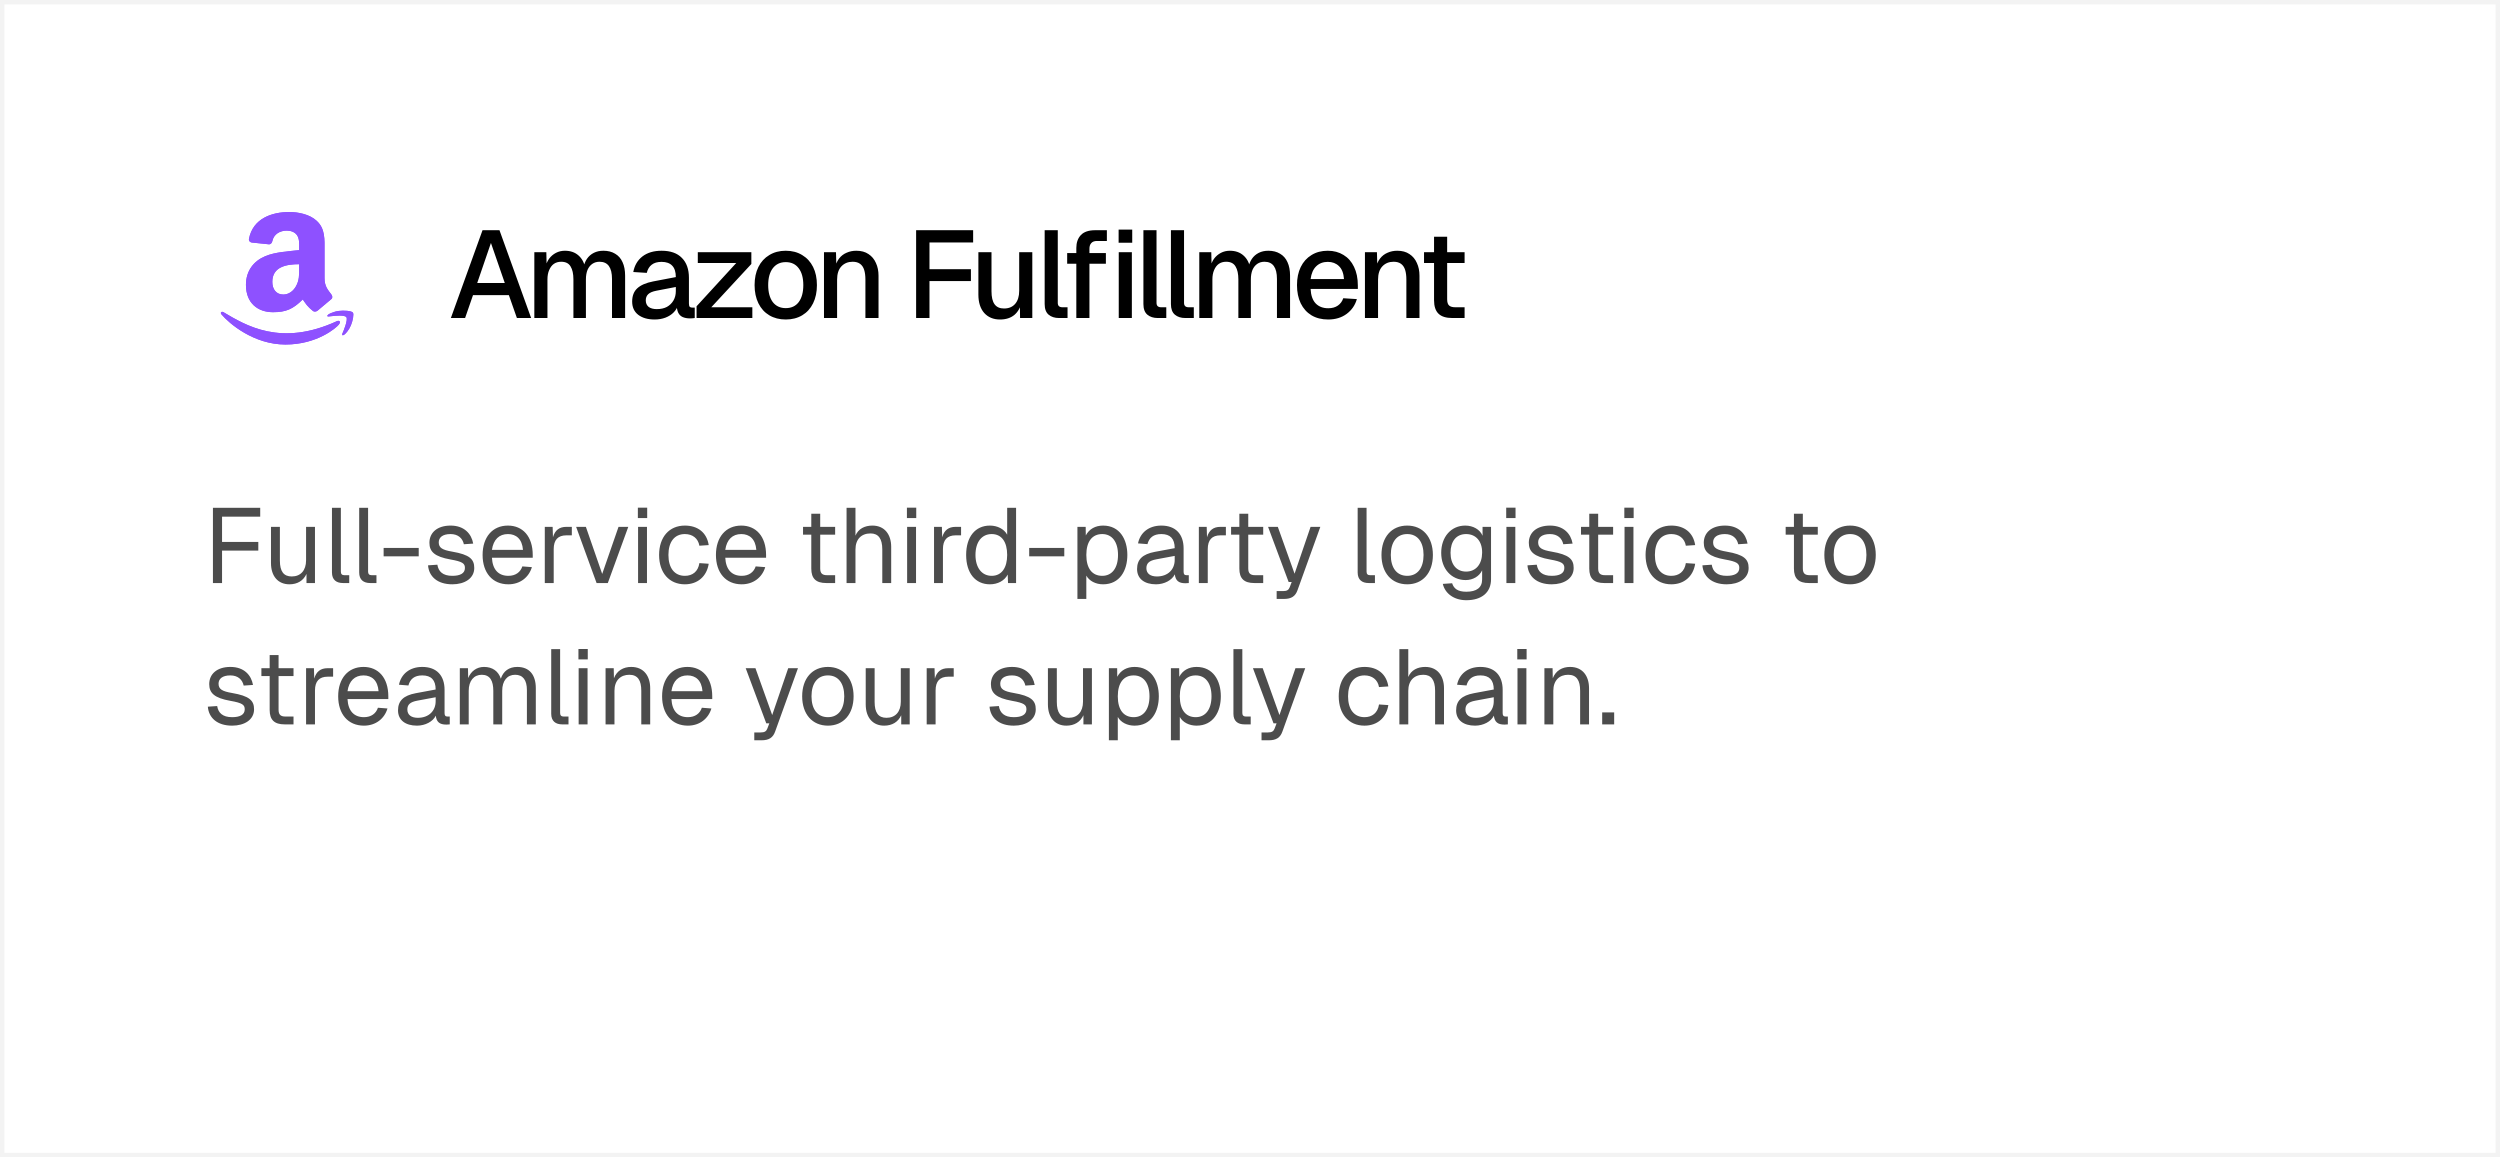 <svg width="283" height="131" viewBox="0 0 283 131" fill="none" xmlns="http://www.w3.org/2000/svg">
<rect x="0" y="0" width="283" height="131" fill="#333333" stroke="none"/>
<g clip-path="url(#clip0_180_19)">
<path d="M283 0H0V131H283V0Z" fill="white"/>
<path d="M282.75 0.25H0.25V130.75H282.75V0.25Z" stroke="black" stroke-opacity="0.05" stroke-width="0.5"/>
<path d="M38.157 36.348C31.777 39.295 27.817 36.829 25.283 35.332C25.126 35.238 24.859 35.354 25.09 35.612C25.935 36.605 28.702 39 32.315 39C35.929 39 38.08 37.086 38.349 36.752C38.616 36.421 38.427 36.239 38.157 36.348ZM39.949 35.388C39.778 35.171 38.907 35.131 38.359 35.196C37.811 35.26 36.987 35.585 37.059 35.781C37.095 35.854 37.17 35.821 37.547 35.788C37.925 35.752 38.984 35.622 39.205 35.902C39.426 36.184 38.867 37.526 38.765 37.742C38.666 37.959 38.803 38.015 38.988 37.87C39.171 37.726 39.502 37.353 39.724 36.825C39.945 36.294 40.079 35.553 39.949 35.388Z" fill="#8E51FF"/>
<path fill-rule="evenodd" clip-rule="evenodd" d="M33.867 30.336C33.867 31.109 33.887 31.753 33.484 32.44C33.159 32.998 32.644 33.342 32.069 33.342C31.284 33.342 30.826 32.761 30.826 31.904C30.826 30.213 32.388 29.906 33.867 29.906V30.336ZM35.929 35.173C35.794 35.29 35.598 35.298 35.446 35.22C34.767 34.673 34.646 34.419 34.272 33.897C33.15 35.008 32.357 35.34 30.901 35.34C29.181 35.34 27.841 34.31 27.841 32.248C27.841 30.637 28.741 29.54 30.021 29.004C31.131 28.53 32.682 28.446 33.867 28.315V28.058C33.867 27.587 33.904 27.028 33.619 26.621C33.369 26.255 32.892 26.105 32.472 26.105C31.692 26.105 30.996 26.492 30.826 27.296C30.792 27.475 30.657 27.651 30.473 27.659L28.488 27.453C28.321 27.416 28.137 27.285 28.183 27.037C28.64 24.703 30.812 24 32.756 24C33.752 24 35.051 24.257 35.837 24.988C36.832 25.89 36.737 27.093 36.737 28.401V31.494C36.737 32.423 37.134 32.831 37.508 33.333C37.64 33.512 37.669 33.727 37.502 33.861C37.085 34.198 36.343 34.827 35.935 35.178L35.929 35.173Z" fill="#8E51FF"/>
<path d="M38.157 36.348C31.777 39.295 27.817 36.829 25.283 35.332C25.126 35.238 24.859 35.354 25.09 35.612C25.935 36.605 28.702 39 32.315 39C35.929 39 38.08 37.086 38.349 36.752C38.616 36.421 38.427 36.239 38.157 36.348ZM39.949 35.388C39.778 35.171 38.907 35.131 38.359 35.196C37.811 35.26 36.987 35.585 37.059 35.781C37.095 35.854 37.17 35.821 37.547 35.788C37.925 35.752 38.984 35.622 39.205 35.902C39.426 36.184 38.867 37.526 38.765 37.742C38.666 37.959 38.803 38.015 38.988 37.87C39.171 37.726 39.502 37.353 39.724 36.825C39.945 36.294 40.079 35.553 39.949 35.388Z" fill="#8E51FF"/>
<path fill-rule="evenodd" clip-rule="evenodd" d="M33.867 30.336C33.867 31.109 33.887 31.753 33.484 32.44C33.159 32.998 32.644 33.342 32.069 33.342C31.284 33.342 30.826 32.761 30.826 31.904C30.826 30.213 32.388 29.906 33.867 29.906V30.336ZM35.929 35.173C35.794 35.29 35.598 35.298 35.446 35.22C34.767 34.673 34.646 34.419 34.272 33.897C33.15 35.008 32.357 35.34 30.901 35.34C29.181 35.34 27.841 34.31 27.841 32.248C27.841 30.637 28.741 29.54 30.021 29.004C31.131 28.53 32.682 28.446 33.867 28.315V28.058C33.867 27.587 33.904 27.028 33.619 26.621C33.369 26.255 32.892 26.105 32.472 26.105C31.692 26.105 30.996 26.492 30.826 27.296C30.792 27.475 30.657 27.651 30.473 27.659L28.488 27.453C28.321 27.416 28.137 27.285 28.183 27.037C28.64 24.703 30.812 24 32.756 24C33.752 24 35.051 24.257 35.837 24.988C36.832 25.89 36.737 27.093 36.737 28.401V31.494C36.737 32.423 37.134 32.831 37.508 33.333C37.64 33.512 37.669 33.727 37.502 33.861C37.085 34.198 36.343 34.827 35.935 35.178L35.929 35.173Z" fill="#8E51FF"/>
<path d="M24.104 66V57.48H29.456V58.488H25.136V61.344H29.24V62.328H25.136V66H24.104ZM32.763 66.144C31.491 66.144 30.675 65.244 30.675 63.732V59.64H31.683V63.456C31.683 64.692 32.115 65.256 33.027 65.256C34.035 65.256 34.647 64.572 34.647 63.432V59.64H35.655V66H34.695V64.968C34.347 65.724 33.675 66.144 32.763 66.144ZM38.825 66C38.081 66 37.578 65.64 37.578 64.8V57.48H38.586V64.716C38.586 64.98 38.718 65.112 38.981 65.112H39.533V66H38.825ZM41.907 66C41.163 66 40.66 65.64 40.66 64.8V57.48H41.667V64.716C41.667 64.98 41.8 65.112 42.063 65.112H42.615V66H41.907ZM43.427 62.976V62.028H47.399V62.976H43.427ZM51.202 66.144C49.498 66.144 48.55 65.244 48.454 63.996L49.51 63.924C49.63 64.692 50.122 65.184 51.202 65.184C52.066 65.184 52.63 64.92 52.63 64.296C52.63 63.792 52.378 63.576 51.01 63.336C49.186 63.012 48.61 62.448 48.61 61.44C48.61 60.312 49.474 59.496 51.01 59.496C52.558 59.496 53.374 60.432 53.566 61.536L52.51 61.608C52.366 60.936 51.862 60.456 50.998 60.456C50.086 60.456 49.666 60.852 49.666 61.392C49.666 62.016 50.074 62.256 51.202 62.448C53.146 62.784 53.686 63.288 53.686 64.296C53.686 65.472 52.606 66.144 51.202 66.144ZM57.546 66.144C55.746 66.144 54.63 64.836 54.63 62.82C54.63 60.804 55.746 59.496 57.498 59.496C59.154 59.496 60.306 60.696 60.306 62.832V63.132H55.686C55.758 64.5 56.442 65.184 57.546 65.184C58.374 65.184 58.914 64.764 59.13 64.116L60.21 64.2C59.874 65.34 58.89 66.144 57.546 66.144ZM55.686 62.244H59.202C59.106 61.02 58.434 60.456 57.498 60.456C56.514 60.456 55.854 61.068 55.686 62.244ZM61.671 66V59.64H62.559L62.595 60.816C62.823 60.012 63.327 59.64 64.107 59.64H64.731V60.6H64.119C63.159 60.6 62.679 61.116 62.679 62.16V66H61.671ZM67.533 66L65.217 59.64H66.321L68.169 64.968L70.017 59.64H71.121L68.805 66H67.533ZM72.206 58.644V57.468H73.262V58.644H72.206ZM72.23 66V59.64H73.238V66H72.23ZM77.526 66.144C75.75 66.144 74.61 64.836 74.61 62.82C74.61 60.804 75.75 59.496 77.526 59.496C78.99 59.496 80.01 60.288 80.226 61.704L79.17 61.776C79.026 60.936 78.39 60.456 77.526 60.456C76.35 60.456 75.666 61.344 75.666 62.82C75.666 64.296 76.35 65.184 77.526 65.184C78.39 65.184 79.026 64.704 79.17 63.744L80.226 63.816C80.01 65.232 78.99 66.144 77.526 66.144ZM83.96 66.144C82.16 66.144 81.044 64.836 81.044 62.82C81.044 60.804 82.16 59.496 83.912 59.496C85.568 59.496 86.72 60.696 86.72 62.832V63.132H82.1C82.172 64.5 82.856 65.184 83.96 65.184C84.788 65.184 85.328 64.764 85.544 64.116L86.624 64.2C86.288 65.34 85.304 66.144 83.96 66.144ZM82.1 62.244H85.616C85.52 61.02 84.848 60.456 83.912 60.456C82.928 60.456 82.268 61.068 82.1 62.244ZM93.531 66C92.379 66 91.838 65.496 91.838 64.368V60.528H90.903V59.64H91.838V58.152H92.847V59.64H94.538V60.528H92.847V64.344C92.847 64.92 93.099 65.112 93.626 65.112H94.538V66H93.531ZM95.831 66V57.48H96.839V60.636C97.163 59.856 97.883 59.496 98.759 59.496C100.127 59.496 100.883 60.492 100.883 61.908V66H99.875V62.196C99.875 60.972 99.431 60.384 98.543 60.384C97.511 60.384 96.839 61.032 96.839 62.208V66H95.831ZM102.663 58.644V57.468H103.719V58.644H102.663ZM102.687 66V59.64H103.695V66H102.687ZM105.733 66V59.64H106.621L106.657 60.816C106.885 60.012 107.389 59.64 108.169 59.64H108.793V60.6H108.181C107.221 60.6 106.741 61.116 106.741 62.16V66H105.733ZM112.056 66.144C110.4 66.144 109.368 64.86 109.368 62.82C109.368 60.78 110.4 59.496 112.056 59.496C112.908 59.496 113.664 59.88 114.012 60.528V57.48H115.02V66H114.108L114.072 65.04C113.712 65.736 112.944 66.144 112.056 66.144ZM112.26 65.184C113.388 65.184 114.012 64.272 114.012 62.82C114.012 61.344 113.388 60.456 112.26 60.456C111.144 60.456 110.424 61.344 110.424 62.82C110.424 64.272 111.144 65.184 112.26 65.184ZM116.505 62.976V62.028H120.477V62.976H116.505ZM121.964 67.8V59.64H122.9L122.912 60.612C123.296 59.88 124.004 59.496 124.868 59.496C126.764 59.496 127.616 61.068 127.616 62.82C127.616 64.572 126.764 66.144 124.868 66.144C124.04 66.144 123.308 65.772 122.972 65.16V67.8H121.964ZM124.772 65.184C125.876 65.184 126.56 64.308 126.56 62.82C126.56 61.332 125.876 60.456 124.772 60.456C123.668 60.456 122.972 61.26 122.972 62.82C122.972 64.38 123.656 65.184 124.772 65.184ZM130.864 66.144C129.544 66.144 128.716 65.508 128.716 64.416C128.716 63.336 129.328 62.736 130.72 62.472L132.976 62.052C132.976 60.984 132.472 60.456 131.464 60.456C130.576 60.456 130.084 60.864 129.892 61.596L128.824 61.512C129.064 60.312 130.024 59.496 131.464 59.496C133.096 59.496 133.984 60.48 133.984 62.088V64.716C133.984 65.004 134.08 65.112 134.32 65.112H134.572V66C134.5 66.012 134.344 66.024 134.188 66.024C133.42 66.024 133.072 65.724 132.988 65.016C132.676 65.676 131.8 66.144 130.864 66.144ZM130.96 65.256C132.232 65.256 132.976 64.44 132.976 63.384V62.928L130.912 63.312C130.048 63.468 129.771 63.792 129.771 64.32C129.771 64.92 130.216 65.256 130.96 65.256ZM135.71 66V59.64H136.598L136.634 60.816C136.862 60.012 137.366 59.64 138.146 59.64H138.77V60.6H138.158C137.198 60.6 136.718 61.116 136.718 62.16V66H135.71ZM141.987 66C140.835 66 140.295 65.496 140.295 64.368V60.528H139.359V59.64H140.295V58.152H141.303V59.64H142.995V60.528H141.303V64.344C141.303 64.92 141.555 65.112 142.083 65.112H142.995V66H141.987ZM144.517 67.8V66.912H145.249C145.693 66.912 145.873 66.78 145.993 66.48L146.221 65.88H145.873L143.545 59.64H144.649L146.545 64.944L148.357 59.64H149.461L146.881 66.804C146.641 67.488 146.197 67.8 145.345 67.8H144.517ZM154.935 66C154.191 66 153.687 65.64 153.687 64.8V57.48H154.695V64.716C154.695 64.98 154.827 65.112 155.091 65.112H155.643V66H154.935ZM159.299 66.144C157.535 66.144 156.383 64.848 156.383 62.82C156.383 60.792 157.535 59.496 159.299 59.496C161.051 59.496 162.203 60.792 162.203 62.82C162.203 64.848 161.051 66.144 159.299 66.144ZM159.299 65.184C160.463 65.184 161.147 64.296 161.147 62.82C161.147 61.344 160.463 60.456 159.299 60.456C158.123 60.456 157.439 61.344 157.439 62.82C157.439 64.296 158.123 65.184 159.299 65.184ZM165.989 67.944C164.621 67.944 163.589 67.212 163.325 66.096L164.381 66.024C164.573 66.624 165.005 66.984 165.989 66.984C167.141 66.984 167.777 66.528 167.777 65.592V64.56C167.465 65.232 166.745 65.664 165.917 65.664C164.297 65.664 163.145 64.392 163.145 62.58C163.145 60.768 164.273 59.496 165.869 59.496C166.757 59.496 167.537 59.94 167.825 60.648V59.64H168.785V65.568C168.785 67.056 167.741 67.944 165.989 67.944ZM165.965 64.704C167.057 64.704 167.765 63.888 167.777 62.58C167.801 61.272 167.069 60.456 165.965 60.456C164.849 60.456 164.201 61.272 164.201 62.58C164.201 63.888 164.873 64.704 165.965 64.704ZM170.502 58.644V57.468H171.558V58.644H170.502ZM170.526 66V59.64H171.534V66H170.526ZM175.655 66.144C173.951 66.144 173.003 65.244 172.907 63.996L173.963 63.924C174.083 64.692 174.575 65.184 175.655 65.184C176.519 65.184 177.083 64.92 177.083 64.296C177.083 63.792 176.831 63.576 175.463 63.336C173.639 63.012 173.063 62.448 173.063 61.44C173.063 60.312 173.927 59.496 175.463 59.496C177.011 59.496 177.827 60.432 178.019 61.536L176.963 61.608C176.819 60.936 176.315 60.456 175.451 60.456C174.539 60.456 174.119 60.852 174.119 61.392C174.119 62.016 174.527 62.256 175.655 62.448C177.599 62.784 178.139 63.288 178.139 64.296C178.139 65.472 177.059 66.144 175.655 66.144ZM181.597 66C180.445 66 179.905 65.496 179.905 64.368V60.528H178.969V59.64H179.905V58.152H180.913V59.64H182.605V60.528H180.913V64.344C180.913 64.92 181.165 65.112 181.693 65.112H182.605V66H181.597ZM183.874 58.644V57.468H184.93V58.644H183.874ZM183.898 66V59.64H184.906V66H183.898ZM189.194 66.144C187.418 66.144 186.278 64.836 186.278 62.82C186.278 60.804 187.418 59.496 189.194 59.496C190.658 59.496 191.678 60.288 191.894 61.704L190.838 61.776C190.694 60.936 190.058 60.456 189.194 60.456C188.018 60.456 187.334 61.344 187.334 62.82C187.334 64.296 188.018 65.184 189.194 65.184C190.058 65.184 190.694 64.704 190.838 63.744L191.894 63.816C191.678 65.232 190.658 66.144 189.194 66.144ZM195.46 66.144C193.756 66.144 192.808 65.244 192.712 63.996L193.768 63.924C193.888 64.692 194.38 65.184 195.46 65.184C196.324 65.184 196.888 64.92 196.888 64.296C196.888 63.792 196.636 63.576 195.268 63.336C193.444 63.012 192.868 62.448 192.868 61.44C192.868 60.312 193.732 59.496 195.268 59.496C196.816 59.496 197.632 60.432 197.824 61.536L196.768 61.608C196.624 60.936 196.12 60.456 195.256 60.456C194.344 60.456 193.924 60.852 193.924 61.392C193.924 62.016 194.332 62.256 195.46 62.448C197.404 62.784 197.944 63.288 197.944 64.296C197.944 65.472 196.864 66.144 195.46 66.144ZM204.765 66C203.613 66 203.073 65.496 203.073 64.368V60.528H202.137V59.64H203.073V58.152H204.081V59.64H205.773V60.528H204.081V64.344C204.081 64.92 204.333 65.112 204.861 65.112H205.773V66H204.765ZM209.432 66.144C207.668 66.144 206.516 64.848 206.516 62.82C206.516 60.792 207.668 59.496 209.432 59.496C211.184 59.496 212.336 60.792 212.336 62.82C212.336 64.848 211.184 66.144 209.432 66.144ZM209.432 65.184C210.596 65.184 211.28 64.296 211.28 62.82C211.28 61.344 210.596 60.456 209.432 60.456C208.256 60.456 207.572 61.344 207.572 62.82C207.572 64.296 208.256 65.184 209.432 65.184ZM26.276 82.144C24.572 82.144 23.624 81.244 23.528 79.996L24.584 79.924C24.704 80.692 25.196 81.184 26.276 81.184C27.14 81.184 27.704 80.92 27.704 80.296C27.704 79.792 27.452 79.576 26.084 79.336C24.26 79.012 23.684 78.448 23.684 77.44C23.684 76.312 24.548 75.496 26.084 75.496C27.632 75.496 28.448 76.432 28.64 77.536L27.584 77.608C27.44 76.936 26.936 76.456 26.072 76.456C25.16 76.456 24.74 76.852 24.74 77.392C24.74 78.016 25.148 78.256 26.276 78.448C28.22 78.784 28.76 79.288 28.76 80.296C28.76 81.472 27.68 82.144 26.276 82.144ZM32.218 82C31.066 82 30.526 81.496 30.526 80.368V76.528H29.59V75.64H30.526V74.152H31.534V75.64H33.226V76.528H31.534V80.344C31.534 80.92 31.786 81.112 32.314 81.112H33.226V82H32.218ZM34.648 82V75.64H35.536L35.572 76.816C35.8 76.012 36.304 75.64 37.084 75.64H37.708V76.6H37.096C36.136 76.6 35.656 77.116 35.656 78.16V82H34.648ZM41.198 82.144C39.398 82.144 38.282 80.836 38.282 78.82C38.282 76.804 39.398 75.496 41.15 75.496C42.806 75.496 43.958 76.696 43.958 78.832V79.132H39.338C39.41 80.5 40.094 81.184 41.198 81.184C42.026 81.184 42.566 80.764 42.782 80.116L43.862 80.2C43.526 81.34 42.542 82.144 41.198 82.144ZM39.338 78.244H42.854C42.758 77.02 42.086 76.456 41.15 76.456C40.166 76.456 39.506 77.068 39.338 78.244ZM47.204 82.144C45.884 82.144 45.056 81.508 45.056 80.416C45.056 79.336 45.668 78.736 47.06 78.472L49.316 78.052C49.316 76.984 48.812 76.456 47.804 76.456C46.916 76.456 46.424 76.864 46.232 77.596L45.164 77.512C45.404 76.312 46.364 75.496 47.804 75.496C49.436 75.496 50.324 76.48 50.324 78.088V80.716C50.324 81.004 50.42 81.112 50.66 81.112H50.912V82C50.84 82.012 50.684 82.024 50.528 82.024C49.76 82.024 49.412 81.724 49.328 81.016C49.016 81.676 48.14 82.144 47.204 82.144ZM47.3 81.256C48.572 81.256 49.316 80.44 49.316 79.384V78.928L47.252 79.312C46.388 79.468 46.112 79.792 46.112 80.32C46.112 80.92 46.556 81.256 47.3 81.256ZM52.05 82V75.64H52.974L52.998 76.756C53.31 75.976 53.97 75.496 54.786 75.496C55.746 75.496 56.418 75.976 56.694 76.828C56.97 75.976 57.618 75.496 58.554 75.496C59.91 75.496 60.654 76.372 60.654 77.908V82H59.646V78.124C59.646 76.972 59.19 76.384 58.314 76.384C57.426 76.384 56.85 77.056 56.85 78.196V82H55.842V78.196C55.842 77.068 55.47 76.384 54.534 76.384C53.646 76.384 53.058 77.068 53.058 78.196V82H52.05ZM63.646 82C62.902 82 62.398 81.64 62.398 80.8V73.48H63.406V80.716C63.406 80.98 63.538 81.112 63.802 81.112H64.354V82H63.646ZM65.479 74.644V73.468H66.535V74.644H65.479ZM65.503 82V75.64H66.511V82H65.503ZM68.55 82V75.64H69.474L69.498 76.78C69.834 75.904 70.578 75.496 71.454 75.496C72.906 75.496 73.602 76.564 73.602 77.908V82H72.594V78.196C72.594 77.02 72.198 76.384 71.238 76.384C70.254 76.384 69.558 77.02 69.558 78.196V82H68.55ZM77.866 82.144C76.066 82.144 74.95 80.836 74.95 78.82C74.95 76.804 76.066 75.496 77.818 75.496C79.474 75.496 80.626 76.696 80.626 78.832V79.132H76.006C76.078 80.5 76.762 81.184 77.866 81.184C78.694 81.184 79.234 80.764 79.45 80.116L80.53 80.2C80.194 81.34 79.21 82.144 77.866 82.144ZM76.006 78.244H79.522C79.426 77.02 78.754 76.456 77.818 76.456C76.834 76.456 76.174 77.068 76.006 78.244ZM85.385 83.8V82.912H86.117C86.561 82.912 86.741 82.78 86.861 82.48L87.089 81.88H86.741L84.413 75.64H85.517L87.413 80.944L89.225 75.64H90.329L87.749 82.804C87.509 83.488 87.065 83.8 86.213 83.8H85.385ZM93.722 82.144C91.958 82.144 90.806 80.848 90.806 78.82C90.806 76.792 91.958 75.496 93.722 75.496C95.474 75.496 96.626 76.792 96.626 78.82C96.626 80.848 95.474 82.144 93.722 82.144ZM93.722 81.184C94.886 81.184 95.57 80.296 95.57 78.82C95.57 77.344 94.886 76.456 93.722 76.456C92.546 76.456 91.862 77.344 91.862 78.82C91.862 80.296 92.546 81.184 93.722 81.184ZM100.087 82.144C98.815 82.144 97.999 81.244 97.999 79.732V75.64H99.007V79.456C99.007 80.692 99.439 81.256 100.351 81.256C101.359 81.256 101.971 80.572 101.971 79.432V75.64H102.979V82H102.019V80.968C101.671 81.724 100.999 82.144 100.087 82.144ZM104.901 82V75.64H105.789L105.825 76.816C106.053 76.012 106.557 75.64 107.337 75.64H107.961V76.6H107.349C106.389 76.6 105.909 77.116 105.909 78.16V82H104.901ZM114.764 82.144C113.06 82.144 112.112 81.244 112.016 79.996L113.072 79.924C113.192 80.692 113.684 81.184 114.764 81.184C115.628 81.184 116.192 80.92 116.192 80.296C116.192 79.792 115.94 79.576 114.572 79.336C112.748 79.012 112.172 78.448 112.172 77.44C112.172 76.312 113.036 75.496 114.572 75.496C116.12 75.496 116.936 76.432 117.128 77.536L116.072 77.608C115.928 76.936 115.424 76.456 114.56 76.456C113.648 76.456 113.228 76.852 113.228 77.392C113.228 78.016 113.636 78.256 114.764 78.448C116.708 78.784 117.248 79.288 117.248 80.296C117.248 81.472 116.168 82.144 114.764 82.144ZM120.712 82.144C119.44 82.144 118.624 81.244 118.624 79.732V75.64H119.632V79.456C119.632 80.692 120.064 81.256 120.976 81.256C121.984 81.256 122.596 80.572 122.596 79.432V75.64H123.604V82H122.644V80.968C122.296 81.724 121.624 82.144 120.712 82.144ZM125.526 83.8V75.64H126.462L126.474 76.612C126.858 75.88 127.566 75.496 128.43 75.496C130.326 75.496 131.178 77.068 131.178 78.82C131.178 80.572 130.326 82.144 128.43 82.144C127.602 82.144 126.87 81.772 126.534 81.16V83.8H125.526ZM128.334 81.184C129.438 81.184 130.122 80.308 130.122 78.82C130.122 77.332 129.438 76.456 128.334 76.456C127.23 76.456 126.534 77.26 126.534 78.82C126.534 80.38 127.218 81.184 128.334 81.184ZM132.546 83.8V75.64H133.482L133.494 76.612C133.878 75.88 134.586 75.496 135.45 75.496C137.346 75.496 138.198 77.068 138.198 78.82C138.198 80.572 137.346 82.144 135.45 82.144C134.622 82.144 133.89 81.772 133.554 81.16V83.8H132.546ZM135.354 81.184C136.458 81.184 137.142 80.308 137.142 78.82C137.142 77.332 136.458 76.456 135.354 76.456C134.25 76.456 133.554 77.26 133.554 78.82C133.554 80.38 134.238 81.184 135.354 81.184ZM140.872 82C140.128 82 139.624 81.64 139.624 80.8V73.48H140.632V80.716C140.632 80.98 140.764 81.112 141.028 81.112H141.58V82H140.872ZM142.806 83.8V82.912H143.538C143.982 82.912 144.162 82.78 144.282 82.48L144.51 81.88H144.162L141.834 75.64H142.938L144.834 80.944L146.646 75.64H147.75L145.17 82.804C144.93 83.488 144.486 83.8 143.634 83.8H142.806ZM154.46 82.144C152.684 82.144 151.544 80.836 151.544 78.82C151.544 76.804 152.684 75.496 154.46 75.496C155.924 75.496 156.944 76.288 157.16 77.704L156.104 77.776C155.96 76.936 155.324 76.456 154.46 76.456C153.284 76.456 152.6 77.344 152.6 78.82C152.6 80.296 153.284 81.184 154.46 81.184C155.324 81.184 155.96 80.704 156.104 79.744L157.16 79.816C156.944 81.232 155.924 82.144 154.46 82.144ZM158.409 82V73.48H159.417V76.636C159.741 75.856 160.461 75.496 161.337 75.496C162.705 75.496 163.461 76.492 163.461 77.908V82H162.453V78.196C162.453 76.972 162.009 76.384 161.121 76.384C160.089 76.384 159.417 77.032 159.417 78.208V82H158.409ZM166.981 82.144C165.661 82.144 164.833 81.508 164.833 80.416C164.833 79.336 165.445 78.736 166.837 78.472L169.093 78.052C169.093 76.984 168.589 76.456 167.581 76.456C166.693 76.456 166.201 76.864 166.009 77.596L164.941 77.512C165.181 76.312 166.141 75.496 167.581 75.496C169.213 75.496 170.101 76.48 170.101 78.088V80.716C170.101 81.004 170.197 81.112 170.437 81.112H170.689V82C170.617 82.012 170.461 82.024 170.305 82.024C169.537 82.024 169.189 81.724 169.105 81.016C168.793 81.676 167.917 82.144 166.981 82.144ZM167.077 81.256C168.349 81.256 169.093 80.44 169.093 79.384V78.928L167.029 79.312C166.165 79.468 165.889 79.792 165.889 80.32C165.889 80.92 166.333 81.256 167.077 81.256ZM171.756 74.644V73.468H172.812V74.644H171.756ZM171.78 82V75.64H172.788V82H171.78ZM174.827 82V75.64H175.751L175.775 76.78C176.111 75.904 176.855 75.496 177.731 75.496C179.183 75.496 179.879 76.564 179.879 77.908V82H178.871V78.196C178.871 77.02 178.475 76.384 177.515 76.384C176.531 76.384 175.835 77.02 175.835 78.196V82H174.827ZM181.368 82V80.644H182.724V82H181.368Z" fill="black" fill-opacity="0.7"/>
<path d="M51.038 36L54.622 26.06H56.54L60.124 36H58.514L57.604 33.41H53.544L52.648 36H51.038ZM54.02 32.038H57.142L55.574 27.502L54.02 32.038ZM60.487 36V28.552H61.845L61.887 30.4L61.719 30.344C61.803 29.933 61.948 29.583 62.153 29.294C62.368 29.005 62.629 28.781 62.937 28.622C63.245 28.463 63.581 28.384 63.945 28.384C64.58 28.384 65.098 28.566 65.499 28.93C65.9 29.285 66.152 29.775 66.255 30.4H66.017C66.101 29.961 66.241 29.597 66.437 29.308C66.642 29.009 66.904 28.781 67.221 28.622C67.538 28.463 67.898 28.384 68.299 28.384C68.822 28.384 69.265 28.496 69.629 28.72C70.002 28.935 70.282 29.252 70.469 29.672C70.665 30.092 70.763 30.605 70.763 31.212V36H69.279V31.576C69.279 30.932 69.162 30.447 68.929 30.12C68.696 29.793 68.341 29.63 67.865 29.63C67.557 29.63 67.286 29.709 67.053 29.868C66.82 30.027 66.638 30.255 66.507 30.554C66.386 30.853 66.325 31.212 66.325 31.632V36H64.911V31.632C64.911 30.997 64.804 30.507 64.589 30.162C64.384 29.807 64.029 29.63 63.525 29.63C63.208 29.63 62.932 29.709 62.699 29.868C62.475 30.027 62.298 30.26 62.167 30.568C62.036 30.867 61.971 31.221 61.971 31.632V36H60.487ZM74.109 36.168C73.335 36.168 72.714 35.991 72.247 35.636C71.79 35.281 71.561 34.782 71.561 34.138C71.561 33.494 71.753 32.995 72.135 32.64C72.527 32.276 73.129 32.015 73.941 31.856L76.503 31.366C76.503 30.787 76.368 30.358 76.097 30.078C75.827 29.789 75.425 29.644 74.893 29.644C74.417 29.644 74.044 29.751 73.773 29.966C73.503 30.171 73.316 30.479 73.213 30.89L71.687 30.792C71.827 30.045 72.173 29.457 72.723 29.028C73.283 28.599 74.007 28.384 74.893 28.384C75.901 28.384 76.667 28.655 77.189 29.196C77.721 29.728 77.987 30.479 77.987 31.45V34.348C77.987 34.525 78.015 34.651 78.071 34.726C78.137 34.791 78.239 34.824 78.379 34.824H78.645V36C78.599 36.009 78.524 36.019 78.421 36.028C78.319 36.037 78.211 36.042 78.099 36.042C77.782 36.042 77.507 35.991 77.273 35.888C77.049 35.785 76.881 35.617 76.769 35.384C76.657 35.141 76.601 34.819 76.601 34.418L76.755 34.488C76.681 34.815 76.517 35.104 76.265 35.356C76.023 35.608 75.71 35.809 75.327 35.958C74.954 36.098 74.548 36.168 74.109 36.168ZM74.347 34.992C74.795 34.992 75.178 34.908 75.495 34.74C75.813 34.563 76.06 34.32 76.237 34.012C76.415 33.704 76.503 33.354 76.503 32.962V32.486L74.319 32.906C73.871 32.99 73.554 33.125 73.367 33.312C73.19 33.489 73.101 33.718 73.101 33.998C73.101 34.315 73.209 34.563 73.423 34.74C73.647 34.908 73.955 34.992 74.347 34.992ZM78.851 36V34.67L83.345 29.77H78.991V28.552H85.053V29.882L80.517 34.782H85.165V36H78.851ZM88.947 36.168C88.238 36.168 87.617 36.009 87.085 35.692C86.553 35.375 86.143 34.922 85.853 34.334C85.564 33.746 85.419 33.06 85.419 32.276C85.419 31.483 85.564 30.797 85.853 30.218C86.143 29.639 86.553 29.191 87.085 28.874C87.617 28.547 88.238 28.384 88.947 28.384C89.657 28.384 90.277 28.547 90.809 28.874C91.341 29.191 91.752 29.639 92.041 30.218C92.331 30.797 92.475 31.483 92.475 32.276C92.475 33.06 92.331 33.746 92.041 34.334C91.752 34.922 91.341 35.375 90.809 35.692C90.277 36.009 89.657 36.168 88.947 36.168ZM88.947 34.88C89.582 34.88 90.072 34.651 90.417 34.194C90.763 33.727 90.935 33.088 90.935 32.276C90.935 31.464 90.763 30.829 90.417 30.372C90.072 29.905 89.582 29.672 88.947 29.672C88.322 29.672 87.832 29.905 87.477 30.372C87.132 30.829 86.959 31.464 86.959 32.276C86.959 33.088 87.132 33.727 87.477 34.194C87.832 34.651 88.322 34.88 88.947 34.88ZM93.275 36V28.552H94.633L94.689 30.54L94.507 30.442C94.591 29.957 94.75 29.565 94.983 29.266C95.216 28.967 95.501 28.748 95.837 28.608C96.173 28.459 96.537 28.384 96.929 28.384C97.489 28.384 97.951 28.51 98.315 28.762C98.688 29.005 98.968 29.341 99.155 29.77C99.351 30.19 99.449 30.671 99.449 31.212V36H97.965V31.66C97.965 31.221 97.918 30.853 97.825 30.554C97.732 30.255 97.578 30.027 97.363 29.868C97.148 29.709 96.868 29.63 96.523 29.63C96 29.63 95.576 29.803 95.249 30.148C94.922 30.493 94.759 30.997 94.759 31.66V36H93.275ZM103.705 36V26.06H110.159V27.446H104.419L105.217 26.62V31.184L104.419 30.47H109.907V31.814H104.419L105.217 31.1V36H103.705ZM113.203 36.168C112.456 36.168 111.859 35.921 111.411 35.426C110.972 34.922 110.753 34.227 110.753 33.34V28.552H112.237V32.962C112.237 33.634 112.354 34.129 112.587 34.446C112.82 34.763 113.175 34.922 113.651 34.922C114.192 34.922 114.612 34.749 114.911 34.404C115.219 34.049 115.373 33.555 115.373 32.92V28.552H116.857V36H115.471L115.443 34.054L115.653 34.138C115.522 34.791 115.247 35.295 114.827 35.65C114.407 35.995 113.866 36.168 113.203 36.168ZM119.88 36C119.395 36 119.003 35.874 118.704 35.622C118.406 35.37 118.256 34.969 118.256 34.418V26.06H119.74V34.278C119.74 34.446 119.782 34.572 119.866 34.656C119.96 34.74 120.09 34.782 120.258 34.782H120.846V36H119.88ZM121.84 36V28.076C121.84 27.46 122.012 26.97 122.358 26.606C122.703 26.242 123.244 26.06 123.982 26.06H125.298V27.278H124.178C123.888 27.278 123.674 27.357 123.534 27.516C123.394 27.665 123.324 27.88 123.324 28.16V36H121.84ZM120.804 29.854V28.65H125.186V29.854H120.804ZM126.642 36V28.552H128.126V36H126.642ZM126.628 27.474V25.99H128.168V27.474H126.628ZM131.058 36C130.573 36 130.181 35.874 129.882 35.622C129.584 35.37 129.434 34.969 129.434 34.418V26.06H130.918V34.278C130.918 34.446 130.96 34.572 131.044 34.656C131.138 34.74 131.268 34.782 131.436 34.782H132.024V36H131.058ZM134.173 36C133.687 36 133.295 35.874 132.997 35.622C132.698 35.37 132.549 34.969 132.549 34.418V26.06H134.033V34.278C134.033 34.446 134.075 34.572 134.159 34.656C134.252 34.74 134.383 34.782 134.551 34.782H135.139V36H134.173ZM135.759 36V28.552H137.117L137.159 30.4L136.991 30.344C137.075 29.933 137.22 29.583 137.425 29.294C137.64 29.005 137.901 28.781 138.209 28.622C138.517 28.463 138.853 28.384 139.217 28.384C139.852 28.384 140.37 28.566 140.771 28.93C141.172 29.285 141.424 29.775 141.527 30.4H141.289C141.373 29.961 141.513 29.597 141.709 29.308C141.914 29.009 142.176 28.781 142.493 28.622C142.81 28.463 143.17 28.384 143.571 28.384C144.094 28.384 144.537 28.496 144.901 28.72C145.274 28.935 145.554 29.252 145.741 29.672C145.937 30.092 146.035 30.605 146.035 31.212V36H144.551V31.576C144.551 30.932 144.434 30.447 144.201 30.12C143.968 29.793 143.613 29.63 143.137 29.63C142.829 29.63 142.558 29.709 142.325 29.868C142.092 30.027 141.91 30.255 141.779 30.554C141.658 30.853 141.597 31.212 141.597 31.632V36H140.183V31.632C140.183 30.997 140.076 30.507 139.861 30.162C139.656 29.807 139.301 29.63 138.797 29.63C138.48 29.63 138.204 29.709 137.971 29.868C137.747 30.027 137.57 30.26 137.439 30.568C137.308 30.867 137.243 31.221 137.243 31.632V36H135.759ZM150.348 36.168C149.62 36.168 148.99 36.009 148.458 35.692C147.935 35.375 147.529 34.922 147.24 34.334C146.96 33.746 146.82 33.06 146.82 32.276C146.82 31.492 146.96 30.811 147.24 30.232C147.529 29.644 147.935 29.191 148.458 28.874C148.98 28.547 149.596 28.384 150.306 28.384C150.978 28.384 151.57 28.543 152.084 28.86C152.597 29.168 152.994 29.616 153.274 30.204C153.563 30.792 153.708 31.501 153.708 32.332V32.71H148.36C148.397 33.438 148.588 33.984 148.934 34.348C149.288 34.712 149.764 34.894 150.362 34.894C150.8 34.894 151.164 34.791 151.454 34.586C151.743 34.381 151.944 34.105 152.056 33.76L153.596 33.858C153.4 34.549 153.012 35.109 152.434 35.538C151.864 35.958 151.169 36.168 150.348 36.168ZM148.36 31.59H152.14C152.093 30.927 151.902 30.437 151.566 30.12C151.239 29.803 150.819 29.644 150.306 29.644C149.774 29.644 149.335 29.812 148.99 30.148C148.654 30.475 148.444 30.955 148.36 31.59ZM154.511 36V28.552H155.869L155.925 30.54L155.743 30.442C155.827 29.957 155.986 29.565 156.219 29.266C156.453 28.967 156.737 28.748 157.073 28.608C157.409 28.459 157.773 28.384 158.165 28.384C158.725 28.384 159.187 28.51 159.551 28.762C159.925 29.005 160.205 29.341 160.391 29.77C160.587 30.19 160.685 30.671 160.685 31.212V36H159.201V31.66C159.201 31.221 159.155 30.853 159.061 30.554C158.968 30.255 158.814 30.027 158.599 29.868C158.385 29.709 158.105 29.63 157.759 29.63C157.237 29.63 156.812 29.803 156.485 30.148C156.159 30.493 155.995 30.997 155.995 31.66V36H154.511ZM164.406 36C163.696 36 163.174 35.837 162.838 35.51C162.502 35.183 162.334 34.675 162.334 33.984V26.802H163.818V33.872C163.818 34.217 163.892 34.455 164.042 34.586C164.191 34.717 164.42 34.782 164.728 34.782H165.792V36H164.406ZM161.2 29.77V28.552H165.792V29.77H161.2Z" fill="black"/>
</g>
<defs>
<clipPath id="clip0_180_19">
<rect width="283" height="131" fill="white"/>
</clipPath>
</defs>
</svg>
